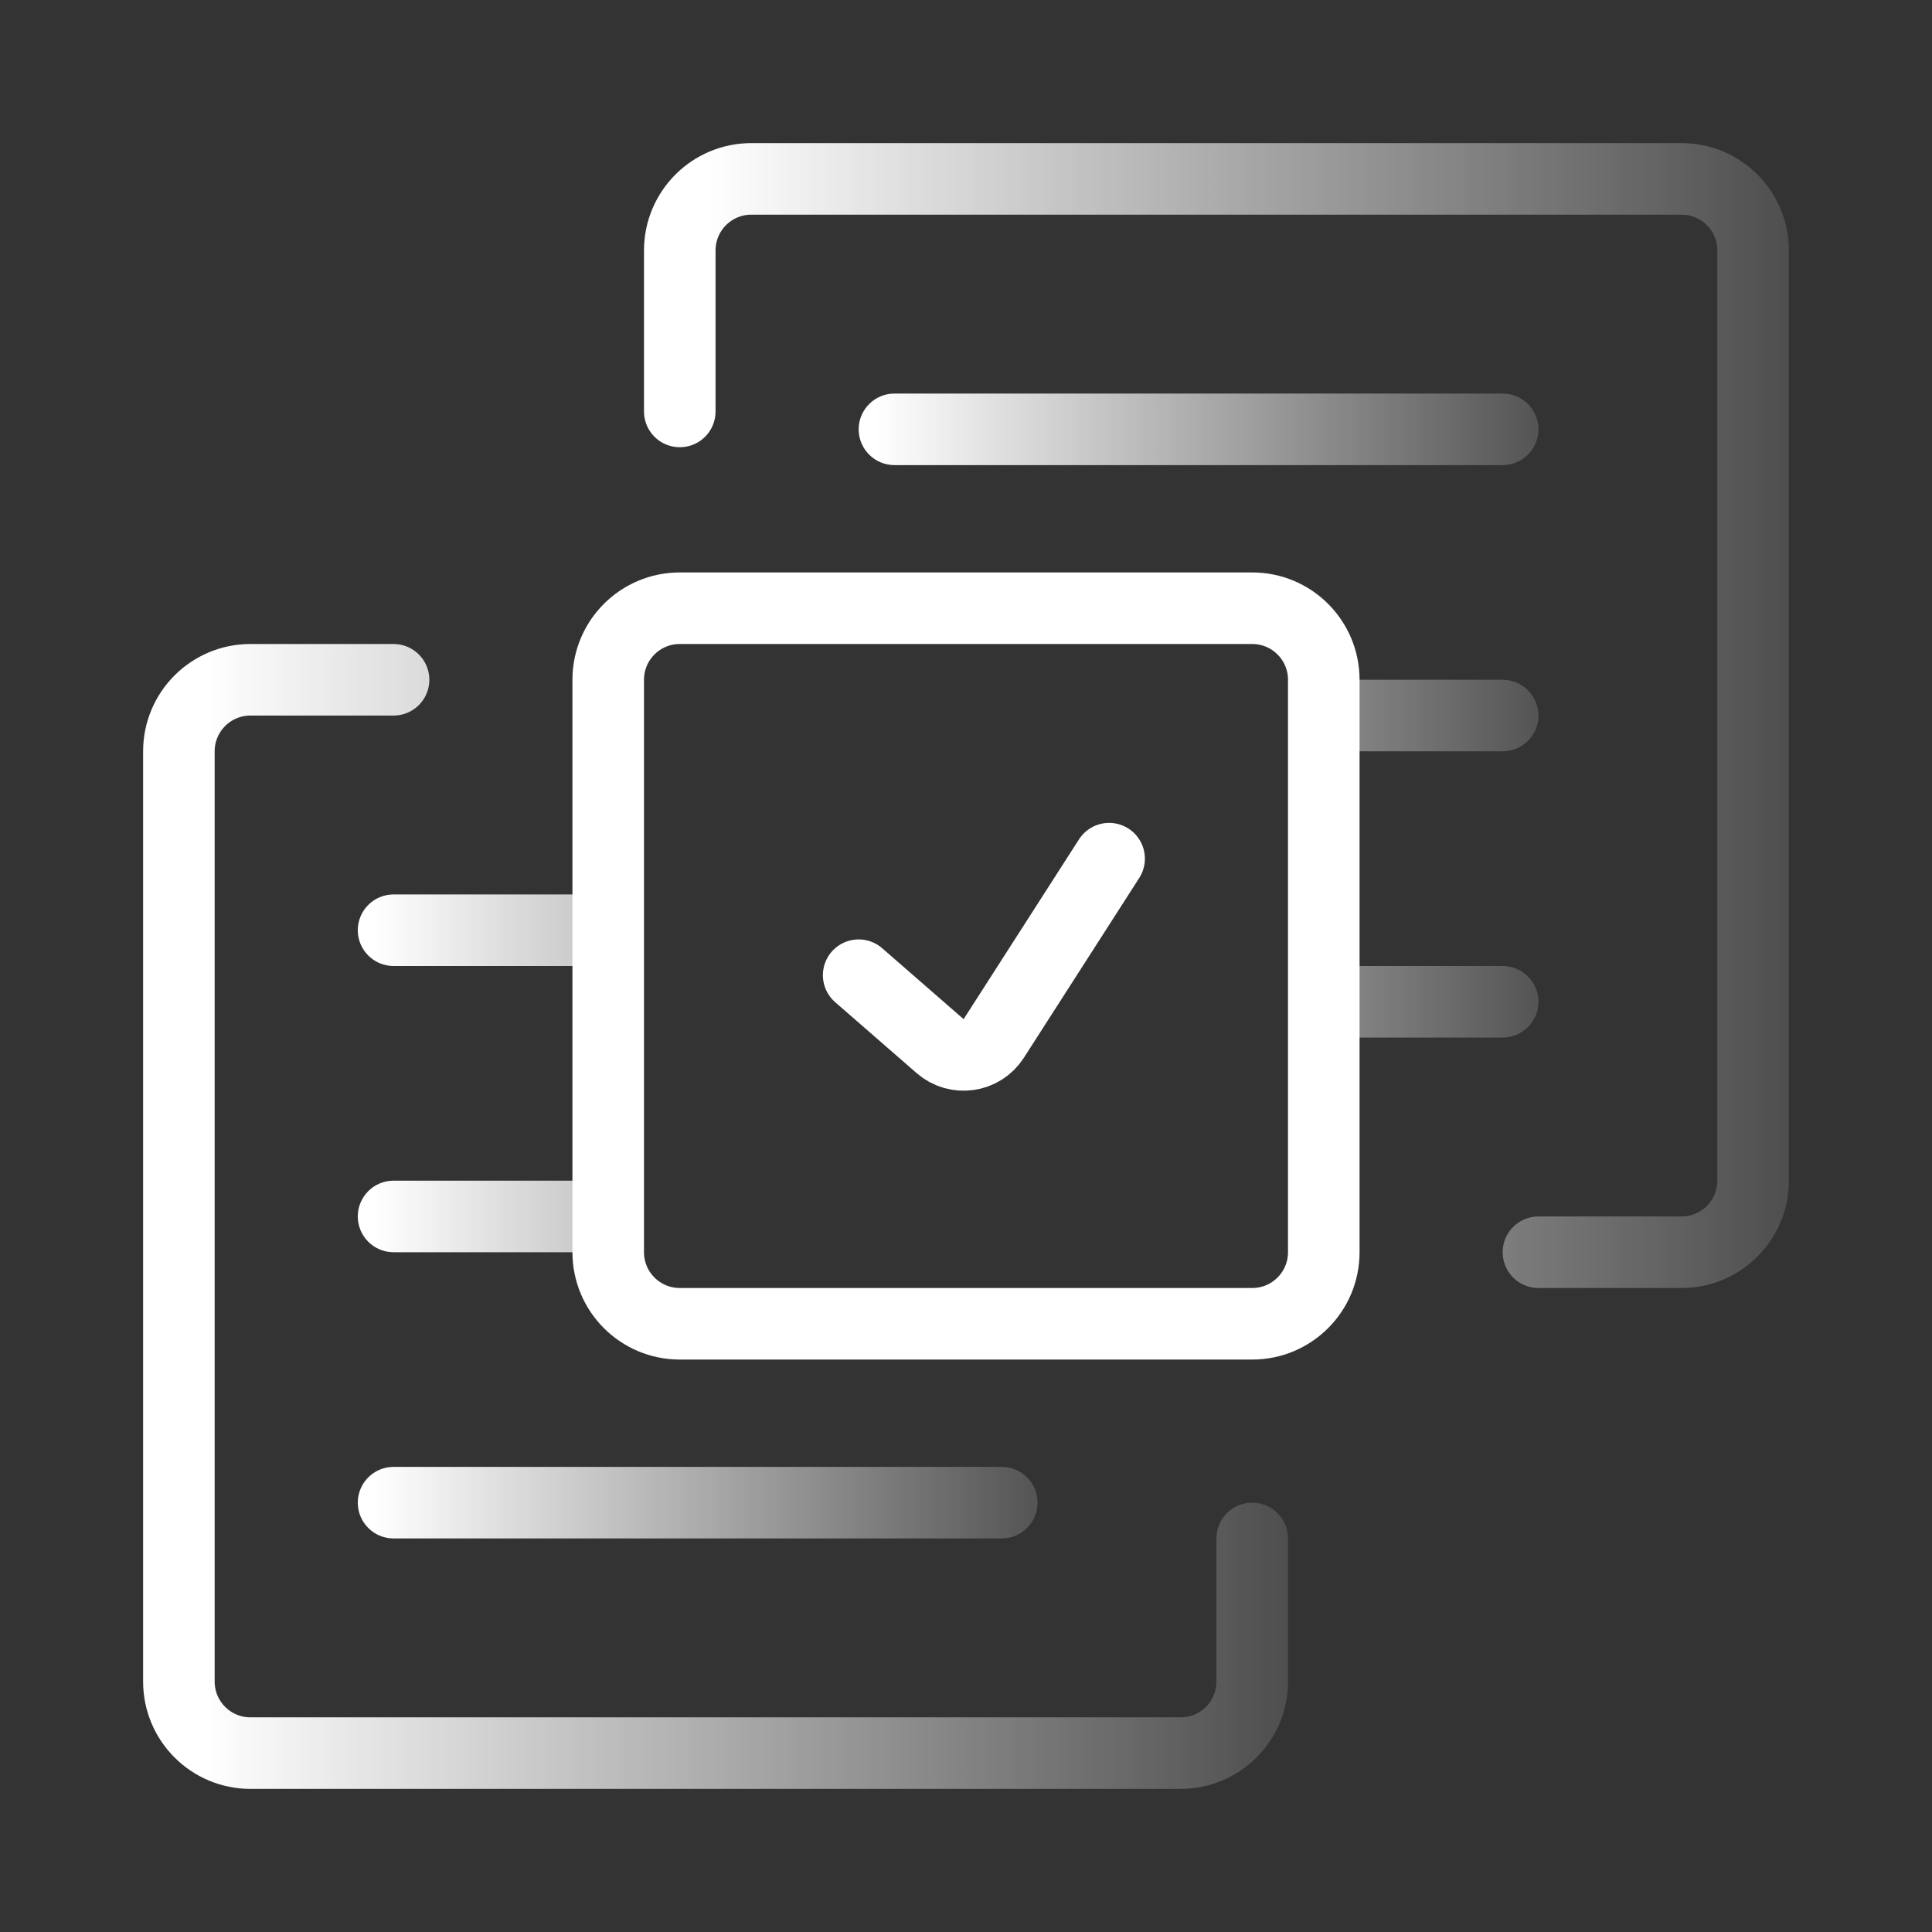 <svg width="54" height="54" viewBox="0 0 54 54" fill="none" xmlns="http://www.w3.org/2000/svg">
<rect x="0" y="0" width="54" height="54" fill="#333333" stroke="none"/>
<path d="M11 19H7C5.895 19 5 19.895 5 21V47C5 48.105 5.895 49 7 49H33C34.105 49 35 48.105 35 47V43" stroke="url(#paint0_linear_113_1255)" stroke-width="2" stroke-linecap="round"/>
<path d="M19 11.5V7C19 5.895 19.895 5 21 5H47C48.105 5 49 5.895 49 7V33C49 34.105 48.105 35 47 35H43" stroke="url(#paint1_linear_113_1255)" stroke-width="2" stroke-linecap="round"/>
<path fill-rule="evenodd" clip-rule="evenodd" d="M24 12C24 11.448 24.448 11 25 11H42C42.552 11 43 11.448 43 12C43 12.552 42.552 13 42 13H25C24.448 13 24 12.552 24 12ZM37 20C37 19.448 37.448 19 38 19H42C42.552 19 43 19.448 43 20C43 20.552 42.552 21 42 21H38C37.448 21 37 20.552 37 20ZM38 27C37.448 27 37 27.448 37 28C37 28.552 37.448 29 38 29H42C42.552 29 43 28.552 43 28C43 27.448 42.552 27 42 27H38Z" fill="url(#paint2_linear_113_1255)"/>
<path fill-rule="evenodd" clip-rule="evenodd" d="M10 26C10 25.448 10.448 25 11 25H16C16.552 25 17 25.448 17 26C17 26.552 16.552 27 16 27H11C10.448 27 10 26.552 10 26ZM10 34C10 33.448 10.448 33 11 33H16C16.552 33 17 33.448 17 34C17 34.552 16.552 35 16 35H11C10.448 35 10 34.552 10 34ZM11 41C10.448 41 10 41.448 10 42C10 42.552 10.448 43 11 43H28C28.552 43 29 42.552 29 42C29 41.448 28.552 41 28 41H11Z" fill="url(#paint3_linear_113_1255)"/>
<path d="M35 17H19C17.895 17 17 17.895 17 19V35C17 36.105 17.895 37 19 37H35C36.105 37 37 36.105 37 35V19C37 17.895 36.105 17 35 17Z" stroke="white" stroke-width="2" stroke-linecap="round"/>
<path d="M24 27.257L26.277 29.24C26.737 29.64 27.446 29.539 27.775 29.026L31 24" stroke="white" stroke-width="2" stroke-linecap="round" stroke-linejoin="round"/>
<defs>
<linearGradient id="paint0_linear_113_1255" x1="5.754" y1="48.242" x2="40.663" y2="48.242" gradientUnits="userSpaceOnUse">
<stop stop-color="white"/>
<stop offset="1" stop-color="white" stop-opacity="0"/>
</linearGradient>
<linearGradient id="paint1_linear_113_1255" x1="19.754" y1="34.242" x2="54.663" y2="34.242" gradientUnits="userSpaceOnUse">
<stop stop-color="white"/>
<stop offset="1" stop-color="white" stop-opacity="0"/>
</linearGradient>
<linearGradient id="paint2_linear_113_1255" x1="24.477" y1="28.546" x2="46.587" y2="28.546" gradientUnits="userSpaceOnUse">
<stop stop-color="white"/>
<stop offset="1" stop-color="white" stop-opacity="0"/>
</linearGradient>
<linearGradient id="paint3_linear_113_1255" x1="10.477" y1="42.545" x2="32.587" y2="42.545" gradientUnits="userSpaceOnUse">
<stop stop-color="white"/>
<stop offset="1" stop-color="white" stop-opacity="0"/>
</linearGradient>
</defs>
</svg>
